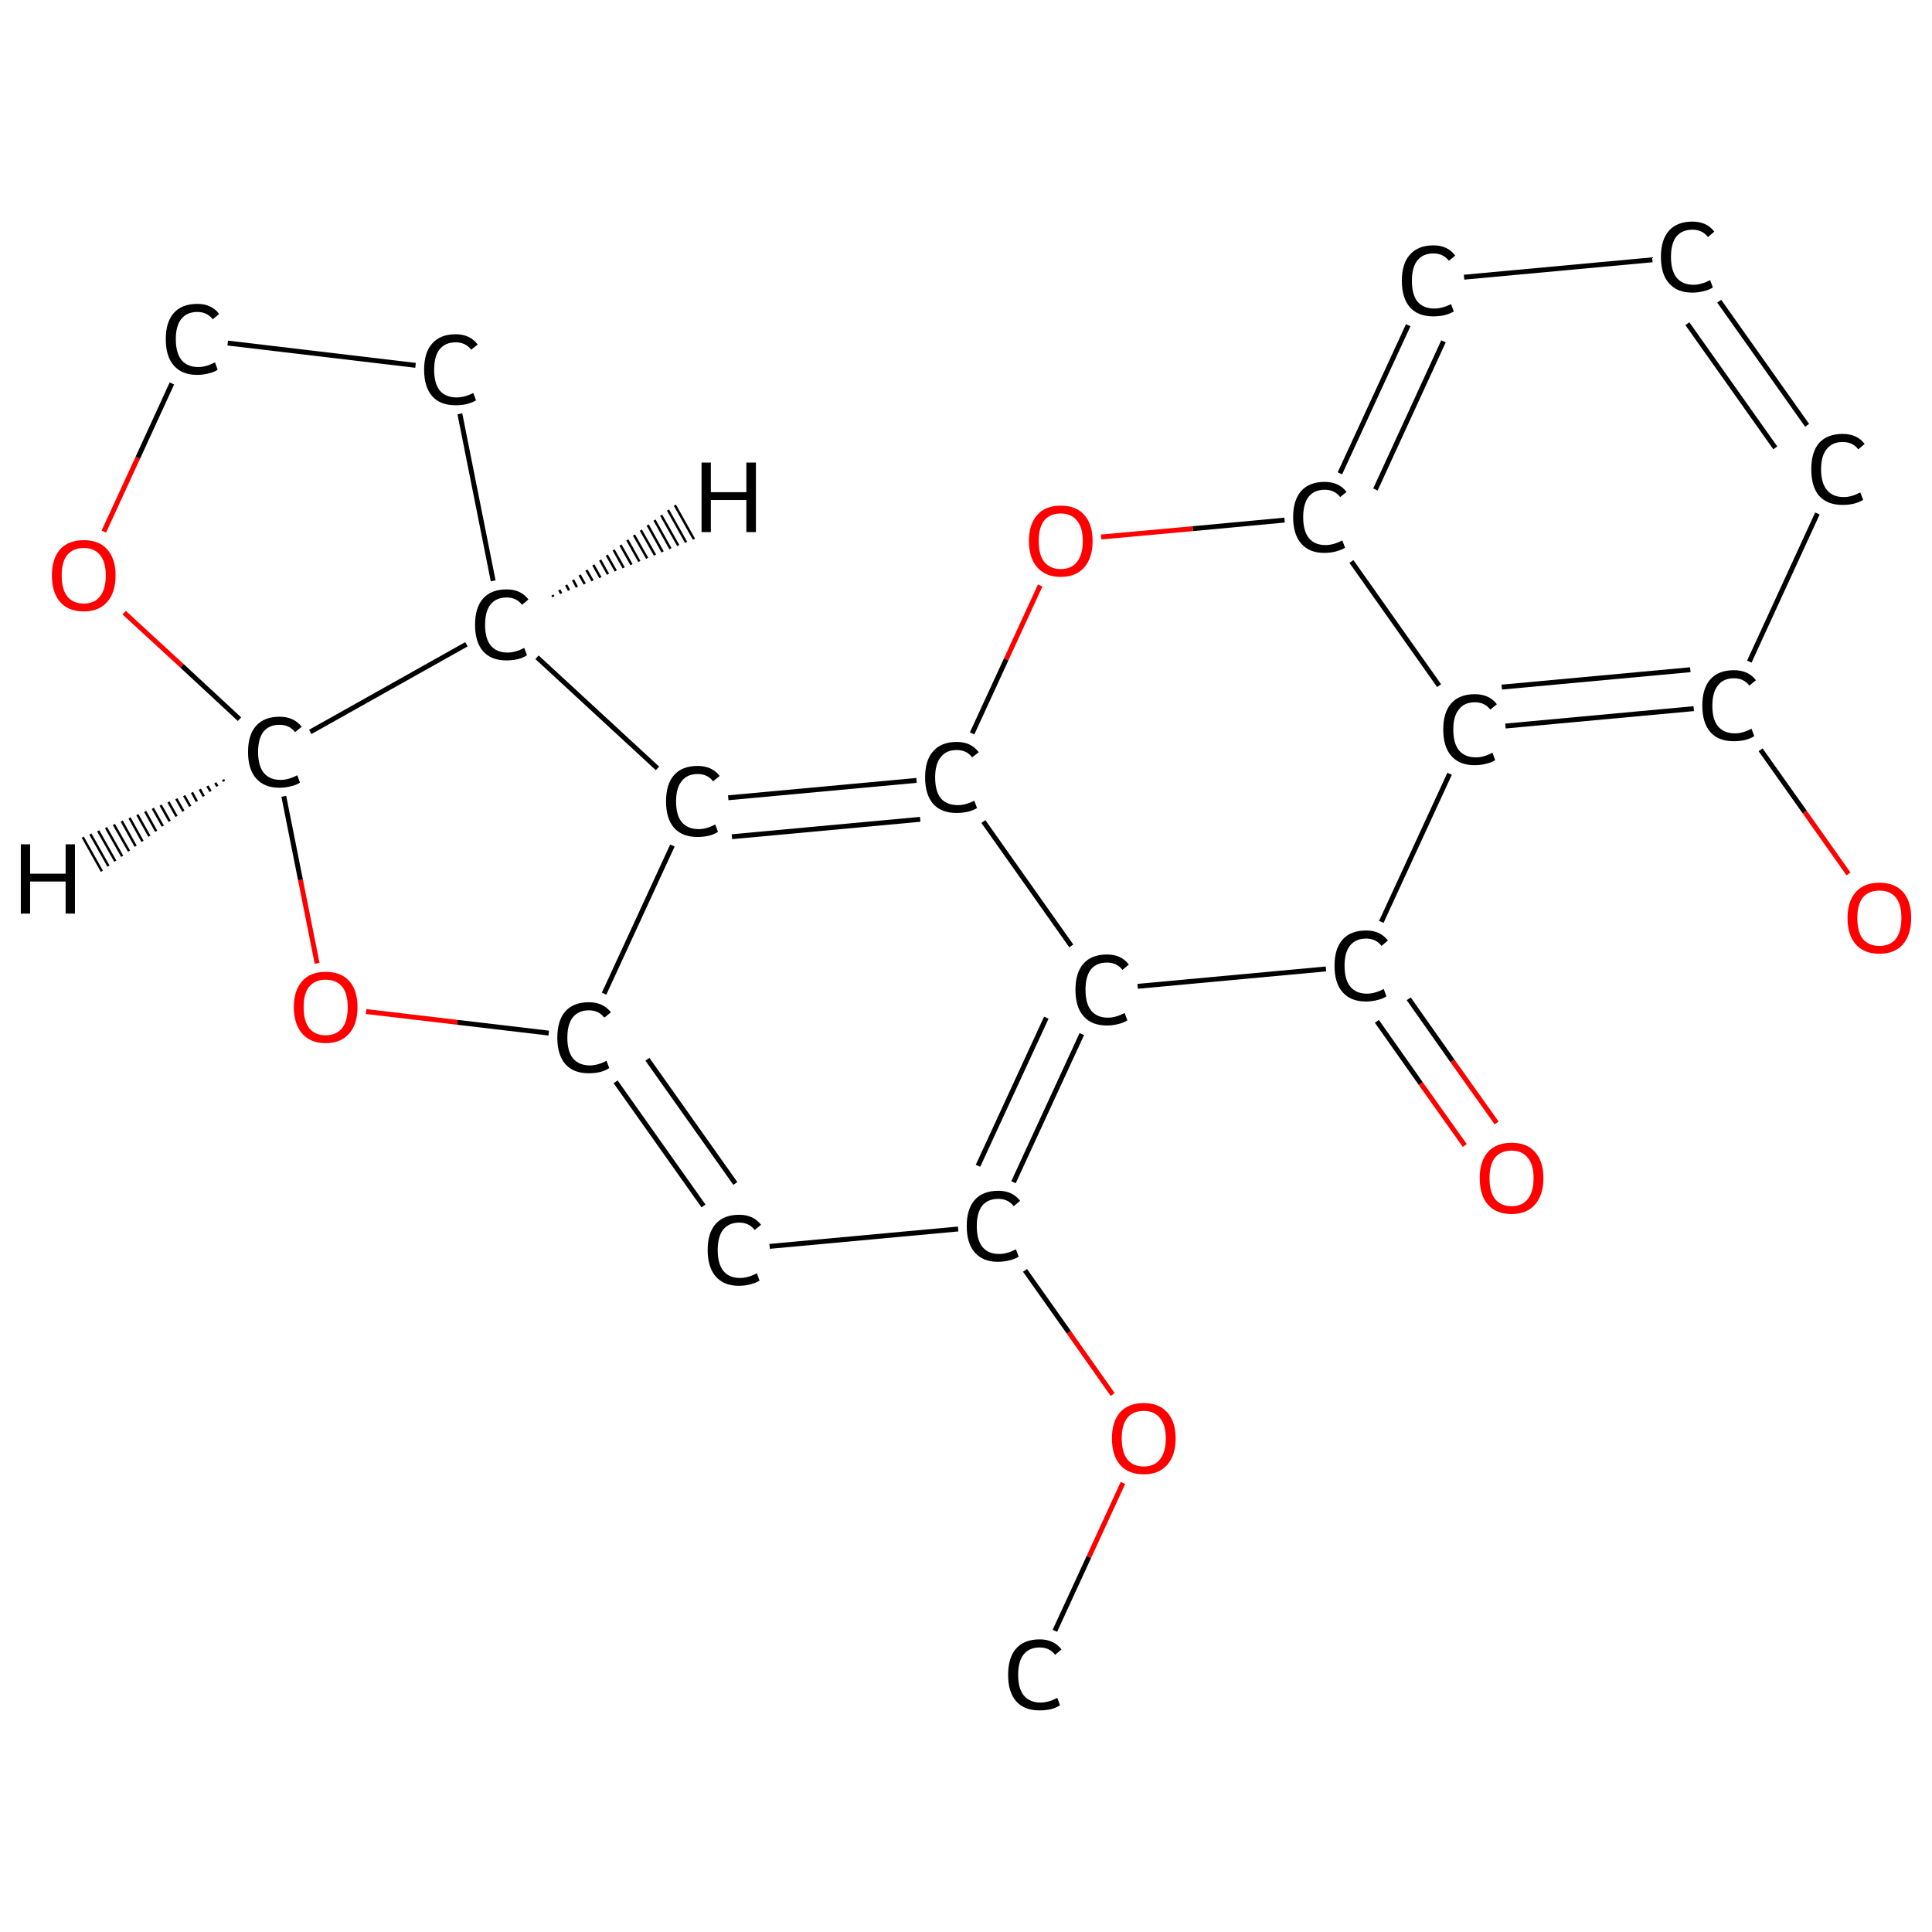 <?xml version='1.0' encoding='iso-8859-1'?>
<svg version='1.1' baseProfile='full'
              xmlns='http://www.w3.org/2000/svg'
                      xmlns:rdkit='http://www.rdkit.org/xml'
                      xmlns:xlink='http://www.w3.org/1999/xlink'
                  xml:space='preserve'
width='789px' height='789px' viewBox='0 0 789 789'>
<!-- END OF HEADER -->
<rect style='opacity:1.0;fill:#FFFFFF;stroke:none' width='789.0' height='789.0' x='0.0' y='0.0'> </rect>
<path class='bond-0 atom-0 atom-1' d='M 430.8,666.0 L 444.7,635.8' style='fill:none;fill-rule:evenodd;stroke:#000000;stroke-width:2.0px;stroke-linecap:butt;stroke-linejoin:miter;stroke-opacity:1' />
<path class='bond-0 atom-0 atom-1' d='M 444.7,635.8 L 458.6,605.6' style='fill:none;fill-rule:evenodd;stroke:#FF0000;stroke-width:2.0px;stroke-linecap:butt;stroke-linejoin:miter;stroke-opacity:1' />
<path class='bond-1 atom-1 atom-2' d='M 454.4,569.5 L 436.5,544.1' style='fill:none;fill-rule:evenodd;stroke:#FF0000;stroke-width:2.0px;stroke-linecap:butt;stroke-linejoin:miter;stroke-opacity:1' />
<path class='bond-1 atom-1 atom-2' d='M 436.5,544.1 L 418.6,518.8' style='fill:none;fill-rule:evenodd;stroke:#000000;stroke-width:2.0px;stroke-linecap:butt;stroke-linejoin:miter;stroke-opacity:1' />
<path class='bond-2 atom-2 atom-3' d='M 413.9,482.8 L 441.8,422.3' style='fill:none;fill-rule:evenodd;stroke:#000000;stroke-width:2.0px;stroke-linecap:butt;stroke-linejoin:miter;stroke-opacity:1' />
<path class='bond-2 atom-2 atom-3' d='M 399.4,476.1 L 427.3,415.6' style='fill:none;fill-rule:evenodd;stroke:#000000;stroke-width:2.0px;stroke-linecap:butt;stroke-linejoin:miter;stroke-opacity:1' />
<path class='bond-3 atom-3 atom-4' d='M 464.6,402.8 L 541.5,395.7' style='fill:none;fill-rule:evenodd;stroke:#000000;stroke-width:2.0px;stroke-linecap:butt;stroke-linejoin:miter;stroke-opacity:1' />
<path class='bond-4 atom-4 atom-5' d='M 562.3,417.1 L 580.2,442.5' style='fill:none;fill-rule:evenodd;stroke:#000000;stroke-width:2.0px;stroke-linecap:butt;stroke-linejoin:miter;stroke-opacity:1' />
<path class='bond-4 atom-4 atom-5' d='M 580.2,442.5 L 598.2,467.8' style='fill:none;fill-rule:evenodd;stroke:#FF0000;stroke-width:2.0px;stroke-linecap:butt;stroke-linejoin:miter;stroke-opacity:1' />
<path class='bond-4 atom-4 atom-5' d='M 575.3,407.9 L 593.2,433.3' style='fill:none;fill-rule:evenodd;stroke:#000000;stroke-width:2.0px;stroke-linecap:butt;stroke-linejoin:miter;stroke-opacity:1' />
<path class='bond-4 atom-4 atom-5' d='M 593.2,433.3 L 611.2,458.6' style='fill:none;fill-rule:evenodd;stroke:#FF0000;stroke-width:2.0px;stroke-linecap:butt;stroke-linejoin:miter;stroke-opacity:1' />
<path class='bond-5 atom-4 atom-6' d='M 564.1,376.5 L 592.0,316.0' style='fill:none;fill-rule:evenodd;stroke:#000000;stroke-width:2.0px;stroke-linecap:butt;stroke-linejoin:miter;stroke-opacity:1' />
<path class='bond-6 atom-6 atom-7' d='M 614.8,296.5 L 691.7,289.4' style='fill:none;fill-rule:evenodd;stroke:#000000;stroke-width:2.0px;stroke-linecap:butt;stroke-linejoin:miter;stroke-opacity:1' />
<path class='bond-6 atom-6 atom-7' d='M 613.3,280.6 L 690.3,273.5' style='fill:none;fill-rule:evenodd;stroke:#000000;stroke-width:2.0px;stroke-linecap:butt;stroke-linejoin:miter;stroke-opacity:1' />
<path class='bond-7 atom-7 atom-8' d='M 719.0,306.2 L 737.0,331.6' style='fill:none;fill-rule:evenodd;stroke:#000000;stroke-width:2.0px;stroke-linecap:butt;stroke-linejoin:miter;stroke-opacity:1' />
<path class='bond-7 atom-7 atom-8' d='M 737.0,331.6 L 754.9,356.9' style='fill:none;fill-rule:evenodd;stroke:#FF0000;stroke-width:2.0px;stroke-linecap:butt;stroke-linejoin:miter;stroke-opacity:1' />
<path class='bond-8 atom-7 atom-9' d='M 714.4,270.2 L 742.2,209.7' style='fill:none;fill-rule:evenodd;stroke:#000000;stroke-width:2.0px;stroke-linecap:butt;stroke-linejoin:miter;stroke-opacity:1' />
<path class='bond-9 atom-9 atom-10' d='M 738.0,173.7 L 702.1,123.0' style='fill:none;fill-rule:evenodd;stroke:#000000;stroke-width:2.0px;stroke-linecap:butt;stroke-linejoin:miter;stroke-opacity:1' />
<path class='bond-9 atom-9 atom-10' d='M 725.0,182.9 L 689.1,132.2' style='fill:none;fill-rule:evenodd;stroke:#000000;stroke-width:2.0px;stroke-linecap:butt;stroke-linejoin:miter;stroke-opacity:1' />
<path class='bond-10 atom-10 atom-11' d='M 674.8,106.1 L 597.9,113.2' style='fill:none;fill-rule:evenodd;stroke:#000000;stroke-width:2.0px;stroke-linecap:butt;stroke-linejoin:miter;stroke-opacity:1' />
<path class='bond-11 atom-11 atom-12' d='M 575.1,132.8 L 547.2,193.3' style='fill:none;fill-rule:evenodd;stroke:#000000;stroke-width:2.0px;stroke-linecap:butt;stroke-linejoin:miter;stroke-opacity:1' />
<path class='bond-11 atom-11 atom-12' d='M 589.5,139.4 L 561.7,199.9' style='fill:none;fill-rule:evenodd;stroke:#000000;stroke-width:2.0px;stroke-linecap:butt;stroke-linejoin:miter;stroke-opacity:1' />
<path class='bond-12 atom-12 atom-13' d='M 524.6,212.4 L 487.1,215.9' style='fill:none;fill-rule:evenodd;stroke:#000000;stroke-width:2.0px;stroke-linecap:butt;stroke-linejoin:miter;stroke-opacity:1' />
<path class='bond-12 atom-12 atom-13' d='M 487.1,215.9 L 449.7,219.3' style='fill:none;fill-rule:evenodd;stroke:#FF0000;stroke-width:2.0px;stroke-linecap:butt;stroke-linejoin:miter;stroke-opacity:1' />
<path class='bond-13 atom-13 atom-14' d='M 424.8,239.1 L 410.9,269.3' style='fill:none;fill-rule:evenodd;stroke:#FF0000;stroke-width:2.0px;stroke-linecap:butt;stroke-linejoin:miter;stroke-opacity:1' />
<path class='bond-13 atom-13 atom-14' d='M 410.9,269.3 L 397.0,299.5' style='fill:none;fill-rule:evenodd;stroke:#000000;stroke-width:2.0px;stroke-linecap:butt;stroke-linejoin:miter;stroke-opacity:1' />
<path class='bond-14 atom-14 atom-15' d='M 374.3,318.7 L 297.4,325.8' style='fill:none;fill-rule:evenodd;stroke:#000000;stroke-width:2.0px;stroke-linecap:butt;stroke-linejoin:miter;stroke-opacity:1' />
<path class='bond-14 atom-14 atom-15' d='M 375.8,334.6 L 298.9,341.7' style='fill:none;fill-rule:evenodd;stroke:#000000;stroke-width:2.0px;stroke-linecap:butt;stroke-linejoin:miter;stroke-opacity:1' />
<path class='bond-15 atom-15 atom-16' d='M 274.6,345.3 L 246.7,405.8' style='fill:none;fill-rule:evenodd;stroke:#000000;stroke-width:2.0px;stroke-linecap:butt;stroke-linejoin:miter;stroke-opacity:1' />
<path class='bond-16 atom-16 atom-17' d='M 251.4,441.8 L 287.3,492.5' style='fill:none;fill-rule:evenodd;stroke:#000000;stroke-width:2.0px;stroke-linecap:butt;stroke-linejoin:miter;stroke-opacity:1' />
<path class='bond-16 atom-16 atom-17' d='M 264.4,432.6 L 300.3,483.3' style='fill:none;fill-rule:evenodd;stroke:#000000;stroke-width:2.0px;stroke-linecap:butt;stroke-linejoin:miter;stroke-opacity:1' />
<path class='bond-17 atom-16 atom-18' d='M 224.1,421.9 L 186.8,417.5' style='fill:none;fill-rule:evenodd;stroke:#000000;stroke-width:2.0px;stroke-linecap:butt;stroke-linejoin:miter;stroke-opacity:1' />
<path class='bond-17 atom-16 atom-18' d='M 186.8,417.5 L 149.5,413.1' style='fill:none;fill-rule:evenodd;stroke:#FF0000;stroke-width:2.0px;stroke-linecap:butt;stroke-linejoin:miter;stroke-opacity:1' />
<path class='bond-18 atom-18 atom-19' d='M 129.5,393.4 L 122.7,359.3' style='fill:none;fill-rule:evenodd;stroke:#FF0000;stroke-width:2.0px;stroke-linecap:butt;stroke-linejoin:miter;stroke-opacity:1' />
<path class='bond-18 atom-18 atom-19' d='M 122.7,359.3 L 115.9,325.2' style='fill:none;fill-rule:evenodd;stroke:#000000;stroke-width:2.0px;stroke-linecap:butt;stroke-linejoin:miter;stroke-opacity:1' />
<path class='bond-19 atom-19 atom-20' d='M 97.8,293.7 L 74.3,271.9' style='fill:none;fill-rule:evenodd;stroke:#000000;stroke-width:2.0px;stroke-linecap:butt;stroke-linejoin:miter;stroke-opacity:1' />
<path class='bond-19 atom-19 atom-20' d='M 74.3,271.9 L 50.7,250.2' style='fill:none;fill-rule:evenodd;stroke:#FF0000;stroke-width:2.0px;stroke-linecap:butt;stroke-linejoin:miter;stroke-opacity:1' />
<path class='bond-20 atom-20 atom-21' d='M 42.4,217.1 L 56.3,186.9' style='fill:none;fill-rule:evenodd;stroke:#FF0000;stroke-width:2.0px;stroke-linecap:butt;stroke-linejoin:miter;stroke-opacity:1' />
<path class='bond-20 atom-20 atom-21' d='M 56.3,186.9 L 70.2,156.6' style='fill:none;fill-rule:evenodd;stroke:#000000;stroke-width:2.0px;stroke-linecap:butt;stroke-linejoin:miter;stroke-opacity:1' />
<path class='bond-21 atom-21 atom-22' d='M 93.0,140.1 L 169.7,149.2' style='fill:none;fill-rule:evenodd;stroke:#000000;stroke-width:2.0px;stroke-linecap:butt;stroke-linejoin:miter;stroke-opacity:1' />
<path class='bond-22 atom-22 atom-23' d='M 187.8,169.0 L 201.4,237.2' style='fill:none;fill-rule:evenodd;stroke:#000000;stroke-width:2.0px;stroke-linecap:butt;stroke-linejoin:miter;stroke-opacity:1' />
<path class='bond-23 atom-17 atom-2' d='M 314.3,509.0 L 391.3,501.9' style='fill:none;fill-rule:evenodd;stroke:#000000;stroke-width:2.0px;stroke-linecap:butt;stroke-linejoin:miter;stroke-opacity:1' />
<path class='bond-24 atom-23 atom-19' d='M 190.5,263.1 L 126.7,298.9' style='fill:none;fill-rule:evenodd;stroke:#000000;stroke-width:2.0px;stroke-linecap:butt;stroke-linejoin:miter;stroke-opacity:1' />
<path class='bond-25 atom-14 atom-3' d='M 401.6,335.5 L 437.5,386.3' style='fill:none;fill-rule:evenodd;stroke:#000000;stroke-width:2.0px;stroke-linecap:butt;stroke-linejoin:miter;stroke-opacity:1' />
<path class='bond-26 atom-23 atom-15' d='M 219.3,268.4 L 268.5,313.8' style='fill:none;fill-rule:evenodd;stroke:#000000;stroke-width:2.0px;stroke-linecap:butt;stroke-linejoin:miter;stroke-opacity:1' />
<path class='bond-27 atom-12 atom-6' d='M 551.9,229.3 L 587.7,280.0' style='fill:none;fill-rule:evenodd;stroke:#000000;stroke-width:2.0px;stroke-linecap:butt;stroke-linejoin:miter;stroke-opacity:1' />
<path class='bond-28 atom-19 atom-24' d='M 91.5,319.1 L 91.1,318.4' style='fill:none;fill-rule:evenodd;stroke:#000000;stroke-width:1.0px;stroke-linecap:butt;stroke-linejoin:miter;stroke-opacity:1' />
<path class='bond-28 atom-19 atom-24' d='M 88.8,321.1 L 87.9,319.7' style='fill:none;fill-rule:evenodd;stroke:#000000;stroke-width:1.0px;stroke-linecap:butt;stroke-linejoin:miter;stroke-opacity:1' />
<path class='bond-28 atom-19 atom-24' d='M 86.0,323.2 L 84.7,321.0' style='fill:none;fill-rule:evenodd;stroke:#000000;stroke-width:1.0px;stroke-linecap:butt;stroke-linejoin:miter;stroke-opacity:1' />
<path class='bond-28 atom-19 atom-24' d='M 83.2,325.2 L 81.6,322.3' style='fill:none;fill-rule:evenodd;stroke:#000000;stroke-width:1.0px;stroke-linecap:butt;stroke-linejoin:miter;stroke-opacity:1' />
<path class='bond-28 atom-19 atom-24' d='M 80.4,327.3 L 78.4,323.6' style='fill:none;fill-rule:evenodd;stroke:#000000;stroke-width:1.0px;stroke-linecap:butt;stroke-linejoin:miter;stroke-opacity:1' />
<path class='bond-28 atom-19 atom-24' d='M 77.7,329.3 L 75.2,324.9' style='fill:none;fill-rule:evenodd;stroke:#000000;stroke-width:1.0px;stroke-linecap:butt;stroke-linejoin:miter;stroke-opacity:1' />
<path class='bond-28 atom-19 atom-24' d='M 74.9,331.3 L 72.0,326.2' style='fill:none;fill-rule:evenodd;stroke:#000000;stroke-width:1.0px;stroke-linecap:butt;stroke-linejoin:miter;stroke-opacity:1' />
<path class='bond-28 atom-19 atom-24' d='M 72.1,333.4 L 68.8,327.5' style='fill:none;fill-rule:evenodd;stroke:#000000;stroke-width:1.0px;stroke-linecap:butt;stroke-linejoin:miter;stroke-opacity:1' />
<path class='bond-28 atom-19 atom-24' d='M 69.3,335.4 L 65.6,328.8' style='fill:none;fill-rule:evenodd;stroke:#000000;stroke-width:1.0px;stroke-linecap:butt;stroke-linejoin:miter;stroke-opacity:1' />
<path class='bond-28 atom-19 atom-24' d='M 66.5,337.4 L 62.4,330.1' style='fill:none;fill-rule:evenodd;stroke:#000000;stroke-width:1.0px;stroke-linecap:butt;stroke-linejoin:miter;stroke-opacity:1' />
<path class='bond-28 atom-19 atom-24' d='M 63.8,339.5 L 59.3,331.4' style='fill:none;fill-rule:evenodd;stroke:#000000;stroke-width:1.0px;stroke-linecap:butt;stroke-linejoin:miter;stroke-opacity:1' />
<path class='bond-28 atom-19 atom-24' d='M 61.0,341.5 L 56.1,332.7' style='fill:none;fill-rule:evenodd;stroke:#000000;stroke-width:1.0px;stroke-linecap:butt;stroke-linejoin:miter;stroke-opacity:1' />
<path class='bond-28 atom-19 atom-24' d='M 58.2,343.6 L 52.9,334.0' style='fill:none;fill-rule:evenodd;stroke:#000000;stroke-width:1.0px;stroke-linecap:butt;stroke-linejoin:miter;stroke-opacity:1' />
<path class='bond-28 atom-19 atom-24' d='M 55.4,345.6 L 49.7,335.3' style='fill:none;fill-rule:evenodd;stroke:#000000;stroke-width:1.0px;stroke-linecap:butt;stroke-linejoin:miter;stroke-opacity:1' />
<path class='bond-28 atom-19 atom-24' d='M 52.7,347.6 L 46.5,336.7' style='fill:none;fill-rule:evenodd;stroke:#000000;stroke-width:1.0px;stroke-linecap:butt;stroke-linejoin:miter;stroke-opacity:1' />
<path class='bond-28 atom-19 atom-24' d='M 49.9,349.7 L 43.3,338.0' style='fill:none;fill-rule:evenodd;stroke:#000000;stroke-width:1.0px;stroke-linecap:butt;stroke-linejoin:miter;stroke-opacity:1' />
<path class='bond-28 atom-19 atom-24' d='M 47.1,351.7 L 40.1,339.3' style='fill:none;fill-rule:evenodd;stroke:#000000;stroke-width:1.0px;stroke-linecap:butt;stroke-linejoin:miter;stroke-opacity:1' />
<path class='bond-28 atom-19 atom-24' d='M 44.3,353.7 L 36.9,340.6' style='fill:none;fill-rule:evenodd;stroke:#000000;stroke-width:1.0px;stroke-linecap:butt;stroke-linejoin:miter;stroke-opacity:1' />
<path class='bond-28 atom-19 atom-24' d='M 41.6,355.8 L 33.8,341.9' style='fill:none;fill-rule:evenodd;stroke:#000000;stroke-width:1.0px;stroke-linecap:butt;stroke-linejoin:miter;stroke-opacity:1' />
<path class='bond-29 atom-23 atom-25' d='M 225.6,243.0 L 226.0,243.7' style='fill:none;fill-rule:evenodd;stroke:#000000;stroke-width:1.0px;stroke-linecap:butt;stroke-linejoin:miter;stroke-opacity:1' />
<path class='bond-29 atom-23 atom-25' d='M 228.4,240.9 L 229.2,242.4' style='fill:none;fill-rule:evenodd;stroke:#000000;stroke-width:1.0px;stroke-linecap:butt;stroke-linejoin:miter;stroke-opacity:1' />
<path class='bond-29 atom-23 atom-25' d='M 231.2,238.9 L 232.4,241.1' style='fill:none;fill-rule:evenodd;stroke:#000000;stroke-width:1.0px;stroke-linecap:butt;stroke-linejoin:miter;stroke-opacity:1' />
<path class='bond-29 atom-23 atom-25' d='M 234.0,236.8 L 235.6,239.8' style='fill:none;fill-rule:evenodd;stroke:#000000;stroke-width:1.0px;stroke-linecap:butt;stroke-linejoin:miter;stroke-opacity:1' />
<path class='bond-29 atom-23 atom-25' d='M 236.7,234.8 L 238.8,238.5' style='fill:none;fill-rule:evenodd;stroke:#000000;stroke-width:1.0px;stroke-linecap:butt;stroke-linejoin:miter;stroke-opacity:1' />
<path class='bond-29 atom-23 atom-25' d='M 239.5,232.8 L 242.0,237.2' style='fill:none;fill-rule:evenodd;stroke:#000000;stroke-width:1.0px;stroke-linecap:butt;stroke-linejoin:miter;stroke-opacity:1' />
<path class='bond-29 atom-23 atom-25' d='M 242.3,230.7 L 245.2,235.9' style='fill:none;fill-rule:evenodd;stroke:#000000;stroke-width:1.0px;stroke-linecap:butt;stroke-linejoin:miter;stroke-opacity:1' />
<path class='bond-29 atom-23 atom-25' d='M 245.1,228.7 L 248.3,234.5' style='fill:none;fill-rule:evenodd;stroke:#000000;stroke-width:1.0px;stroke-linecap:butt;stroke-linejoin:miter;stroke-opacity:1' />
<path class='bond-29 atom-23 atom-25' d='M 247.8,226.7 L 251.5,233.2' style='fill:none;fill-rule:evenodd;stroke:#000000;stroke-width:1.0px;stroke-linecap:butt;stroke-linejoin:miter;stroke-opacity:1' />
<path class='bond-29 atom-23 atom-25' d='M 250.6,224.6 L 254.7,231.9' style='fill:none;fill-rule:evenodd;stroke:#000000;stroke-width:1.0px;stroke-linecap:butt;stroke-linejoin:miter;stroke-opacity:1' />
<path class='bond-29 atom-23 atom-25' d='M 253.4,222.6 L 257.9,230.6' style='fill:none;fill-rule:evenodd;stroke:#000000;stroke-width:1.0px;stroke-linecap:butt;stroke-linejoin:miter;stroke-opacity:1' />
<path class='bond-29 atom-23 atom-25' d='M 256.2,220.5 L 261.1,229.3' style='fill:none;fill-rule:evenodd;stroke:#000000;stroke-width:1.0px;stroke-linecap:butt;stroke-linejoin:miter;stroke-opacity:1' />
<path class='bond-29 atom-23 atom-25' d='M 258.9,218.5 L 264.3,228.0' style='fill:none;fill-rule:evenodd;stroke:#000000;stroke-width:1.0px;stroke-linecap:butt;stroke-linejoin:miter;stroke-opacity:1' />
<path class='bond-29 atom-23 atom-25' d='M 261.7,216.5 L 267.5,226.7' style='fill:none;fill-rule:evenodd;stroke:#000000;stroke-width:1.0px;stroke-linecap:butt;stroke-linejoin:miter;stroke-opacity:1' />
<path class='bond-29 atom-23 atom-25' d='M 264.5,214.4 L 270.6,225.4' style='fill:none;fill-rule:evenodd;stroke:#000000;stroke-width:1.0px;stroke-linecap:butt;stroke-linejoin:miter;stroke-opacity:1' />
<path class='bond-29 atom-23 atom-25' d='M 267.3,212.4 L 273.8,224.1' style='fill:none;fill-rule:evenodd;stroke:#000000;stroke-width:1.0px;stroke-linecap:butt;stroke-linejoin:miter;stroke-opacity:1' />
<path class='bond-29 atom-23 atom-25' d='M 270.0,210.4 L 277.0,222.8' style='fill:none;fill-rule:evenodd;stroke:#000000;stroke-width:1.0px;stroke-linecap:butt;stroke-linejoin:miter;stroke-opacity:1' />
<path class='bond-29 atom-23 atom-25' d='M 272.8,208.3 L 280.2,221.5' style='fill:none;fill-rule:evenodd;stroke:#000000;stroke-width:1.0px;stroke-linecap:butt;stroke-linejoin:miter;stroke-opacity:1' />
<path class='bond-29 atom-23 atom-25' d='M 275.6,206.3 L 283.4,220.2' style='fill:none;fill-rule:evenodd;stroke:#000000;stroke-width:1.0px;stroke-linecap:butt;stroke-linejoin:miter;stroke-opacity:1' />
<path class='atom-0' d='M 411.7 684.0
Q 411.7 676.9, 415.0 673.2
Q 418.3 669.5, 424.6 669.5
Q 430.4 669.5, 433.5 673.6
L 430.9 675.8
Q 428.6 672.8, 424.6 672.8
Q 420.3 672.8, 418.0 675.7
Q 415.8 678.5, 415.8 684.0
Q 415.8 689.6, 418.1 692.4
Q 420.5 695.3, 425.0 695.3
Q 428.1 695.3, 431.8 693.4
L 432.9 696.4
Q 431.4 697.4, 429.2 698.0
Q 426.9 698.5, 424.5 698.5
Q 418.3 698.5, 415.0 694.8
Q 411.7 691.0, 411.7 684.0
' fill='#000000'/>
<path class='atom-1' d='M 454.1 587.4
Q 454.1 580.6, 457.4 576.8
Q 460.8 573.0, 467.1 573.0
Q 473.3 573.0, 476.7 576.8
Q 480.1 580.6, 480.1 587.4
Q 480.1 594.3, 476.7 598.2
Q 473.3 602.1, 467.1 602.1
Q 460.8 602.1, 457.4 598.2
Q 454.1 594.3, 454.1 587.4
M 467.1 598.9
Q 471.4 598.9, 473.7 596.0
Q 476.1 593.1, 476.1 587.4
Q 476.1 581.9, 473.7 579.1
Q 471.4 576.2, 467.1 576.2
Q 462.7 576.2, 460.4 579.0
Q 458.1 581.8, 458.1 587.4
Q 458.1 593.1, 460.4 596.0
Q 462.7 598.9, 467.1 598.9
' fill='#FF0000'/>
<path class='atom-2' d='M 394.8 500.7
Q 394.8 493.7, 398.1 490.0
Q 401.4 486.3, 407.7 486.3
Q 413.5 486.3, 416.6 490.4
L 414.0 492.6
Q 411.7 489.6, 407.7 489.6
Q 403.4 489.6, 401.1 492.4
Q 398.9 495.3, 398.9 500.7
Q 398.9 506.3, 401.2 509.2
Q 403.5 512.1, 408.1 512.1
Q 411.2 512.1, 414.9 510.2
L 416.0 513.2
Q 414.5 514.2, 412.3 514.7
Q 410.0 515.3, 407.5 515.3
Q 401.4 515.3, 398.1 511.5
Q 394.8 507.8, 394.8 500.7
' fill='#000000'/>
<path class='atom-3' d='M 439.2 404.2
Q 439.2 397.2, 442.5 393.5
Q 445.8 389.8, 452.1 389.8
Q 457.9 389.8, 461.0 393.9
L 458.4 396.1
Q 456.1 393.1, 452.1 393.1
Q 447.8 393.1, 445.5 395.9
Q 443.3 398.8, 443.3 404.2
Q 443.3 409.8, 445.6 412.7
Q 448.0 415.6, 452.5 415.6
Q 455.6 415.6, 459.3 413.7
L 460.4 416.7
Q 458.9 417.7, 456.7 418.2
Q 454.4 418.8, 452.0 418.8
Q 445.8 418.8, 442.5 415.0
Q 439.2 411.3, 439.2 404.2
' fill='#000000'/>
<path class='atom-4' d='M 545.0 394.4
Q 545.0 387.4, 548.3 383.7
Q 551.6 380.0, 557.9 380.0
Q 563.7 380.0, 566.8 384.1
L 564.2 386.3
Q 561.9 383.3, 557.9 383.3
Q 553.6 383.3, 551.3 386.2
Q 549.1 389.0, 549.1 394.4
Q 549.1 400.0, 551.4 402.9
Q 553.8 405.8, 558.3 405.8
Q 561.4 405.8, 565.1 403.9
L 566.2 406.9
Q 564.7 407.9, 562.5 408.4
Q 560.2 409.0, 557.8 409.0
Q 551.6 409.0, 548.3 405.2
Q 545.0 401.5, 545.0 394.4
' fill='#000000'/>
<path class='atom-5' d='M 604.3 481.1
Q 604.3 474.3, 607.6 470.5
Q 611.0 466.7, 617.3 466.7
Q 623.6 466.7, 626.9 470.5
Q 630.3 474.3, 630.3 481.1
Q 630.3 488.0, 626.9 491.9
Q 623.5 495.8, 617.3 495.8
Q 611.0 495.8, 607.6 491.9
Q 604.3 488.1, 604.3 481.1
M 617.3 492.6
Q 621.6 492.6, 623.9 489.7
Q 626.3 486.8, 626.3 481.1
Q 626.3 475.6, 623.9 472.8
Q 621.6 469.9, 617.3 469.9
Q 613.0 469.9, 610.6 472.7
Q 608.3 475.5, 608.3 481.1
Q 608.3 486.9, 610.6 489.7
Q 613.0 492.6, 617.3 492.6
' fill='#FF0000'/>
<path class='atom-6' d='M 589.4 297.9
Q 589.4 290.9, 592.7 287.2
Q 596.0 283.5, 602.3 283.5
Q 608.2 283.5, 611.3 287.6
L 608.6 289.8
Q 606.4 286.8, 602.3 286.8
Q 598.0 286.8, 595.8 289.7
Q 593.5 292.5, 593.5 297.9
Q 593.5 303.5, 595.8 306.4
Q 598.2 309.3, 602.8 309.3
Q 605.9 309.3, 609.5 307.4
L 610.6 310.4
Q 609.2 311.4, 606.9 311.9
Q 604.7 312.5, 602.2 312.5
Q 596.0 312.5, 592.7 308.7
Q 589.4 305.0, 589.4 297.9
' fill='#000000'/>
<path class='atom-7' d='M 695.2 288.2
Q 695.2 281.1, 698.5 277.4
Q 701.8 273.7, 708.1 273.7
Q 714.0 273.7, 717.1 277.8
L 714.4 280.0
Q 712.2 277.0, 708.1 277.0
Q 703.8 277.0, 701.6 279.9
Q 699.3 282.7, 699.3 288.2
Q 699.3 293.8, 701.6 296.6
Q 704.0 299.5, 708.6 299.5
Q 711.7 299.5, 715.3 297.6
L 716.4 300.6
Q 715.0 301.6, 712.7 302.2
Q 710.5 302.7, 708.0 302.7
Q 701.8 302.7, 698.5 299.0
Q 695.2 295.2, 695.2 288.2
' fill='#000000'/>
<path class='atom-8' d='M 754.5 374.9
Q 754.5 368.1, 757.9 364.3
Q 761.2 360.5, 767.5 360.5
Q 773.8 360.5, 777.2 364.3
Q 780.5 368.1, 780.5 374.9
Q 780.5 381.7, 777.1 385.7
Q 773.7 389.5, 767.5 389.5
Q 761.3 389.5, 757.9 385.7
Q 754.5 381.8, 754.5 374.9
M 767.5 386.3
Q 771.8 386.3, 774.2 383.5
Q 776.5 380.5, 776.5 374.9
Q 776.5 369.3, 774.2 366.5
Q 771.8 363.7, 767.5 363.7
Q 763.2 363.7, 760.8 366.5
Q 758.5 369.3, 758.5 374.9
Q 758.5 380.6, 760.8 383.5
Q 763.2 386.3, 767.5 386.3
' fill='#FF0000'/>
<path class='atom-9' d='M 739.7 191.7
Q 739.7 184.6, 742.9 180.9
Q 746.3 177.2, 752.5 177.2
Q 758.4 177.2, 761.5 181.3
L 758.9 183.5
Q 756.6 180.5, 752.5 180.5
Q 748.3 180.5, 746.0 183.4
Q 743.7 186.2, 743.7 191.7
Q 743.7 197.3, 746.1 200.1
Q 748.4 203.0, 753.0 203.0
Q 756.1 203.0, 759.7 201.1
L 760.9 204.1
Q 759.4 205.1, 757.1 205.7
Q 754.9 206.2, 752.4 206.2
Q 746.3 206.2, 742.9 202.5
Q 739.7 198.7, 739.7 191.7
' fill='#000000'/>
<path class='atom-10' d='M 678.3 104.9
Q 678.3 97.9, 681.6 94.2
Q 684.9 90.5, 691.2 90.5
Q 697.0 90.5, 700.1 94.6
L 697.5 96.8
Q 695.2 93.8, 691.2 93.8
Q 686.9 93.8, 684.6 96.6
Q 682.4 99.5, 682.4 104.9
Q 682.4 110.5, 684.7 113.4
Q 687.1 116.3, 691.6 116.3
Q 694.7 116.3, 698.4 114.4
L 699.5 117.4
Q 698.0 118.4, 695.8 118.9
Q 693.5 119.5, 691.1 119.5
Q 684.9 119.5, 681.6 115.7
Q 678.3 112.0, 678.3 104.9
' fill='#000000'/>
<path class='atom-11' d='M 572.5 114.7
Q 572.5 107.6, 575.8 104.0
Q 579.1 100.2, 585.4 100.2
Q 591.2 100.2, 594.3 104.4
L 591.7 106.5
Q 589.4 103.5, 585.4 103.5
Q 581.1 103.5, 578.8 106.4
Q 576.6 109.2, 576.6 114.7
Q 576.6 120.3, 578.9 123.2
Q 581.3 126.0, 585.8 126.0
Q 588.9 126.0, 592.6 124.2
L 593.7 127.2
Q 592.2 128.1, 590.0 128.7
Q 587.7 129.2, 585.3 129.2
Q 579.1 129.2, 575.8 125.5
Q 572.5 121.7, 572.5 114.7
' fill='#000000'/>
<path class='atom-12' d='M 528.1 211.2
Q 528.1 204.2, 531.4 200.5
Q 534.7 196.8, 541.0 196.8
Q 546.8 196.8, 549.9 200.9
L 547.3 203.0
Q 545.0 200.0, 541.0 200.0
Q 536.7 200.0, 534.4 202.9
Q 532.2 205.8, 532.2 211.2
Q 532.2 216.8, 534.5 219.7
Q 536.8 222.6, 541.4 222.6
Q 544.5 222.6, 548.2 220.7
L 549.3 223.7
Q 547.8 224.6, 545.6 225.2
Q 543.3 225.8, 540.8 225.8
Q 534.7 225.8, 531.4 222.0
Q 528.1 218.2, 528.1 211.2
' fill='#000000'/>
<path class='atom-13' d='M 420.2 220.9
Q 420.2 214.1, 423.6 210.3
Q 426.9 206.5, 433.2 206.5
Q 439.5 206.5, 442.8 210.3
Q 446.2 214.1, 446.2 220.9
Q 446.2 227.8, 442.8 231.7
Q 439.4 235.6, 433.2 235.6
Q 427.0 235.6, 423.6 231.7
Q 420.2 227.9, 420.2 220.9
M 433.2 232.4
Q 437.5 232.4, 439.8 229.5
Q 442.2 226.6, 442.2 220.9
Q 442.2 215.4, 439.8 212.6
Q 437.5 209.7, 433.2 209.7
Q 428.9 209.7, 426.5 212.5
Q 424.2 215.3, 424.2 220.9
Q 424.2 226.7, 426.5 229.5
Q 428.9 232.4, 433.2 232.4
' fill='#FF0000'/>
<path class='atom-14' d='M 377.8 317.5
Q 377.8 310.4, 381.1 306.8
Q 384.4 303.0, 390.7 303.0
Q 396.6 303.0, 399.7 307.2
L 397.0 309.3
Q 394.8 306.3, 390.7 306.3
Q 386.4 306.3, 384.2 309.2
Q 381.9 312.0, 381.9 317.5
Q 381.9 323.1, 384.2 326.0
Q 386.6 328.8, 391.2 328.8
Q 394.3 328.8, 397.9 327.0
L 399.0 330.0
Q 397.6 330.9, 395.3 331.5
Q 393.1 332.0, 390.6 332.0
Q 384.4 332.0, 381.1 328.3
Q 377.8 324.5, 377.8 317.5
' fill='#000000'/>
<path class='atom-15' d='M 272.0 327.3
Q 272.0 320.2, 275.3 316.5
Q 278.6 312.8, 284.9 312.8
Q 290.8 312.8, 293.9 316.9
L 291.2 319.1
Q 289.0 316.1, 284.9 316.1
Q 280.6 316.1, 278.4 319.0
Q 276.1 321.8, 276.1 327.3
Q 276.1 332.9, 278.4 335.7
Q 280.8 338.6, 285.4 338.6
Q 288.5 338.6, 292.1 336.7
L 293.2 339.7
Q 291.8 340.7, 289.5 341.3
Q 287.3 341.8, 284.8 341.8
Q 278.6 341.8, 275.3 338.1
Q 272.0 334.3, 272.0 327.3
' fill='#000000'/>
<path class='atom-16' d='M 227.6 423.8
Q 227.6 416.7, 230.9 413.0
Q 234.2 409.3, 240.5 409.3
Q 246.3 409.3, 249.5 413.4
L 246.8 415.6
Q 244.5 412.6, 240.5 412.6
Q 236.2 412.6, 233.9 415.5
Q 231.7 418.3, 231.7 423.8
Q 231.7 429.4, 234.0 432.2
Q 236.4 435.1, 240.9 435.1
Q 244.1 435.1, 247.7 433.2
L 248.8 436.2
Q 247.3 437.2, 245.1 437.8
Q 242.9 438.3, 240.4 438.3
Q 234.2 438.3, 230.9 434.6
Q 227.6 430.8, 227.6 423.8
' fill='#000000'/>
<path class='atom-17' d='M 289.0 510.5
Q 289.0 503.5, 292.3 499.8
Q 295.6 496.1, 301.9 496.1
Q 307.7 496.1, 310.8 500.2
L 308.2 502.3
Q 305.9 499.3, 301.9 499.3
Q 297.6 499.3, 295.3 502.2
Q 293.1 505.1, 293.1 510.5
Q 293.1 516.1, 295.4 519.0
Q 297.7 521.9, 302.3 521.9
Q 305.4 521.9, 309.1 520.0
L 310.2 523.0
Q 308.7 523.9, 306.5 524.5
Q 304.2 525.1, 301.7 525.1
Q 295.6 525.1, 292.3 521.3
Q 289.0 517.5, 289.0 510.5
' fill='#000000'/>
<path class='atom-18' d='M 120.0 411.3
Q 120.0 404.5, 123.4 400.7
Q 126.7 396.9, 133.0 396.9
Q 139.3 396.9, 142.7 400.7
Q 146.0 404.5, 146.0 411.3
Q 146.0 418.2, 142.6 422.1
Q 139.2 426.0, 133.0 426.0
Q 126.8 426.0, 123.4 422.1
Q 120.0 418.2, 120.0 411.3
M 133.0 422.8
Q 137.3 422.8, 139.7 419.9
Q 142.0 417.0, 142.0 411.3
Q 142.0 405.7, 139.7 402.9
Q 137.3 400.1, 133.0 400.1
Q 128.7 400.1, 126.3 402.9
Q 124.0 405.7, 124.0 411.3
Q 124.0 417.0, 126.3 419.9
Q 128.7 422.8, 133.0 422.8
' fill='#FF0000'/>
<path class='atom-19' d='M 101.3 307.1
Q 101.3 300.1, 104.6 296.4
Q 107.9 292.7, 114.2 292.7
Q 120.0 292.7, 123.2 296.8
L 120.5 299.0
Q 118.2 296.0, 114.2 296.0
Q 109.9 296.0, 107.6 298.8
Q 105.4 301.7, 105.4 307.1
Q 105.4 312.7, 107.7 315.6
Q 110.1 318.5, 114.6 318.5
Q 117.8 318.5, 121.4 316.6
L 122.5 319.6
Q 121.0 320.6, 118.8 321.1
Q 116.6 321.7, 114.1 321.7
Q 107.9 321.7, 104.6 317.9
Q 101.3 314.2, 101.3 307.1
' fill='#000000'/>
<path class='atom-20' d='M 21.2 235.0
Q 21.2 228.2, 24.5 224.4
Q 27.9 220.6, 34.2 220.6
Q 40.5 220.6, 43.8 224.4
Q 47.2 228.2, 47.2 235.0
Q 47.2 241.9, 43.8 245.8
Q 40.4 249.7, 34.2 249.7
Q 27.9 249.7, 24.5 245.8
Q 21.2 241.9, 21.2 235.0
M 34.2 246.5
Q 38.5 246.5, 40.8 243.6
Q 43.2 240.7, 43.2 235.0
Q 43.2 229.4, 40.8 226.6
Q 38.5 223.8, 34.2 223.8
Q 29.9 223.8, 27.5 226.6
Q 25.2 229.4, 25.2 235.0
Q 25.2 240.7, 27.5 243.6
Q 29.9 246.5, 34.2 246.5
' fill='#FF0000'/>
<path class='atom-21' d='M 67.7 138.5
Q 67.7 131.5, 71.0 127.8
Q 74.3 124.1, 80.6 124.1
Q 86.4 124.1, 89.5 128.2
L 86.9 130.4
Q 84.6 127.4, 80.6 127.4
Q 76.3 127.4, 74.0 130.3
Q 71.8 133.1, 71.8 138.5
Q 71.8 144.1, 74.1 147.0
Q 76.5 149.9, 81.0 149.9
Q 84.1 149.9, 87.8 148.0
L 88.9 151.0
Q 87.4 152.0, 85.2 152.5
Q 82.9 153.1, 80.5 153.1
Q 74.3 153.1, 71.0 149.3
Q 67.7 145.6, 67.7 138.5
' fill='#000000'/>
<path class='atom-22' d='M 173.2 151.0
Q 173.2 143.9, 176.5 140.3
Q 179.8 136.5, 186.1 136.5
Q 191.9 136.5, 195.1 140.7
L 192.4 142.8
Q 190.1 139.8, 186.1 139.8
Q 181.8 139.8, 179.5 142.7
Q 177.3 145.5, 177.3 151.0
Q 177.3 156.6, 179.6 159.5
Q 182.0 162.3, 186.5 162.3
Q 189.7 162.3, 193.3 160.5
L 194.4 163.5
Q 192.9 164.4, 190.7 165.0
Q 188.5 165.5, 186.0 165.5
Q 179.8 165.5, 176.5 161.8
Q 173.2 158.0, 173.2 151.0
' fill='#000000'/>
<path class='atom-23' d='M 194.0 255.2
Q 194.0 248.1, 197.3 244.4
Q 200.6 240.7, 206.9 240.7
Q 212.7 240.7, 215.8 244.8
L 213.2 247.0
Q 210.9 244.0, 206.9 244.0
Q 202.6 244.0, 200.3 246.9
Q 198.1 249.7, 198.1 255.2
Q 198.1 260.8, 200.4 263.6
Q 202.8 266.5, 207.3 266.5
Q 210.4 266.5, 214.1 264.6
L 215.2 267.6
Q 213.7 268.6, 211.5 269.2
Q 209.2 269.7, 206.8 269.7
Q 200.6 269.7, 197.3 266.0
Q 194.0 262.2, 194.0 255.2
' fill='#000000'/>
<path class='atom-24' d='M 8.5 344.8
L 12.3 344.8
L 12.3 356.8
L 26.8 356.8
L 26.8 344.8
L 30.6 344.8
L 30.6 373.1
L 26.8 373.1
L 26.8 360.0
L 12.3 360.0
L 12.3 373.1
L 8.5 373.1
L 8.5 344.8
' fill='#000000'/>
<path class='atom-25' d='M 286.5 188.9
L 290.3 188.9
L 290.3 201.0
L 304.8 201.0
L 304.8 188.9
L 308.7 188.9
L 308.7 217.3
L 304.8 217.3
L 304.8 204.2
L 290.3 204.2
L 290.3 217.3
L 286.5 217.3
L 286.5 188.9
' fill='#000000'/>
</svg>

